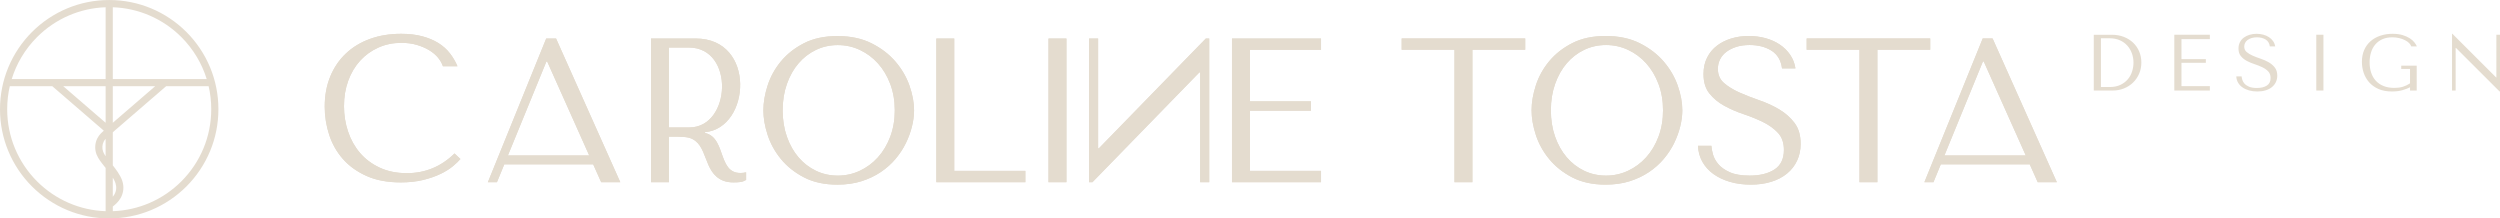 <?xml version="1.0" encoding="UTF-8" standalone="no"?><svg xmlns="http://www.w3.org/2000/svg" xmlns:xlink="http://www.w3.org/1999/xlink" clip-rule="evenodd" fill="#e4dccf" fill-rule="evenodd" height="1555" image-rendering="optimizeQuality" shape-rendering="geometricPrecision" text-rendering="geometricPrecision" viewBox="0 0 17796.33 1554.75" width="17796"><g fill-rule="nonzero"><g><path d="M3615.61 1106.42l578.72 0 -299.12 -668.77 -5.61 0c-107.2,261.38 -182.49,445.43 -274,668.77zm5154.32 -832.4l0 1022.65 633.83 0 0 -80.35 -506.23 0 0 -428.05 434.71 0 0 -67.2 -434.71 0 0 -366.68 506.23 0 0 -80.36 -633.83 0zm-952.92 0l0 781.6 5.61 0 761.2 -781.6 24.07 0 0 1022.65 -64.5 0 0 -781.58 -5.61 0 -761.19 781.58 -24.09 0 0 -1022.65 64.5 0zm-353.22 0l0 1022.65 127.6 0 0 -1022.65 -127.6 0zm-798.51 1022.65l0 -1022.65 127.6 0 0 942.3 506.23 0 0 80.35 -633.83 0zm-1231.21 -511.32c0,54.54 10.05,112.73 30.16,174.58 20.11,61.85 51.65,119.07 94.65,171.66 43.01,52.58 97.7,96.18 164.07,130.75 66.38,34.58 145.83,51.87 238.39,51.87 62.64,0 119.43,-8.03 170.38,-24.11 50.95,-16.07 96.76,-37.74 137.42,-65 40.67,-27.28 75.96,-58.69 105.87,-94.24 29.92,-35.55 54.46,-73.05 73.63,-112.49 19.15,-39.43 33.64,-79.12 43.46,-119.06 9.81,-39.94 14.73,-77.91 14.73,-113.95 0,-54.54 -10.76,-112.73 -32.25,-174.58 -21.5,-61.85 -54.69,-119.07 -99.57,-171.66 -44.87,-52.59 -101.66,-96.18 -170.37,-130.76 -68.72,-34.57 -149.81,-51.85 -243.3,-51.85 -92.56,0 -172.01,17.05 -238.39,51.14 -66.38,34.08 -121.06,77.17 -164.07,129.29 -43,52.1 -74.54,109.33 -94.65,171.66 -20.11,62.32 -30.16,121.24 -30.16,176.77zm137.43 0c0,-68.18 10.05,-130.76 30.15,-187.73 20.11,-56.98 47.68,-105.92 82.74,-146.82 35.05,-40.9 76.42,-72.81 124.1,-95.7 47.68,-22.89 99.56,-34.33 155.66,-34.33 55.15,0 107.27,11.44 156.35,34.33 49.08,22.89 92.09,54.79 129,95.7 36.94,40.9 66.15,89.84 87.65,146.82 21.5,56.97 32.25,119.55 32.25,187.73 0,68.17 -10.75,130.75 -32.25,187.73 -21.5,56.97 -50.72,105.92 -87.65,146.82 -36.91,40.9 -79.92,72.8 -129,95.69 -49.08,22.89 -101.2,34.33 -156.35,34.33 -56.1,0 -107.97,-11.44 -155.66,-34.33 -47.68,-22.89 -89.05,-54.78 -124.1,-95.69 -35.06,-40.9 -62.64,-89.85 -82.74,-146.82 -20.09,-56.98 -30.15,-119.56 -30.15,-187.73zm-937.1 -511.33l0 1022.65 127.59 0 0 -323.87 61.95 0c26.17,0 62.96,2.44 80.22,7.3 142.68,40.16 94.26,247.79 245.4,306.46 19.88,7.71 43.94,11.69 72,11.69 20.56,0 37.4,-0.99 50.48,-2.93 13.07,-1.94 26.18,-6.81 39.27,-14.61l0 -54.05c-213.42,44.43 -130.29,-244.48 -292.69,-280.16l0 -5.85c325.01,-29.52 364.83,-666.64 -65.91,-666.64l-318.31 0zm127.59 64.29l142.1 0c326.51,0 301.37,568.77 2.81,568.77l-144.91 0 0 -568.77zm-1526.47 753.96c-95.35,93.5 -208.47,140.25 -339.34,140.25 -72.92,0 -137.43,-13.15 -193.53,-39.45 -56.09,-26.3 -102.83,-61.36 -140.21,-105.19 -37.39,-43.82 -65.68,-94.48 -84.85,-151.93 -19.16,-57.46 -28.75,-117.36 -28.75,-179.7 0,-66.23 10.05,-126.87 30.15,-181.88 20.09,-55.03 48.39,-102.52 84.85,-142.45 36.45,-39.92 79.69,-71.1 129.71,-93.49 50.02,-22.4 104.47,-33.61 163.37,-33.61 40.2,0 76.9,4.88 110.08,14.61 33.19,9.74 62.64,22.4 88.35,37.99 25.71,15.59 46.74,33.37 63.1,53.32 16.35,19.97 27.82,40.18 34.35,60.63l103.77 0c-14.02,-33.11 -32.02,-63.8 -53.98,-92.03 -21.97,-28.25 -49.31,-52.61 -82.04,-73.06 -32.72,-20.44 -71.05,-36.52 -114.99,-48.21 -43.93,-11.68 -93.95,-17.52 -150.05,-17.52 -81.32,0 -155.41,12.17 -222.25,36.52 -66.84,24.35 -124.11,59.17 -171.78,104.46 -47.68,45.28 -84.62,99.82 -110.78,163.62 -26.18,63.8 -39.27,135.13 -39.27,214.03 0,68.18 10.52,134.65 31.56,199.42 21.03,64.78 53.52,122.25 97.46,172.39 43.93,50.16 100.04,90.58 168.28,121.26 68.23,30.68 149.57,46.02 243.99,46.02 59.83,0 113.35,-5.86 160.56,-17.54 47.2,-11.68 88.35,-26.05 123.41,-43.09 35.06,-17.05 64.27,-35.31 87.64,-54.79 23.37,-19.47 41.13,-36.52 53.3,-51.12l-42.09 -39.45zm987.16 77.51l-633.02 0 -52.02 126.9 -64.51 0 415.08 -1022.65 70.11 0 457.15 1022.65 -136.02 0 -56.77 -126.9z"/><path d="M10481.39 1296.67l0 -942.69 375.97 0 0 -80.39 -879.6 0 0 80.39 375.97 0 0 942.69 127.66 0zm3360.06 -190.33l578.96 0 -299.24 -669.05 -5.61 0c-107.25,261.5 -182.58,445.62 -274.12,669.05zm607.32 63.38l-633.28 0 -52.05 126.96 -64.54 0 415.25 -1023.08 70.14 0 457.34 1023.08 -136.08 0 -56.79 -126.96zm-1084.44 126.96l0 -942.69 375.97 0 0 -80.39 -879.6 0 0 80.39 375.97 0 0 942.69 127.66 0zm-1277.26 -258.71c1.86,41.91 12.4,79.91 31.56,114.01 19.19,34.09 45.59,63.09 78.8,86.96 33.19,23.87 72.47,42.39 117.37,55.54 44.9,13.15 94.23,19.74 147.54,19.74 54.47,0 103.35,-6.83 146.84,-20.46 43.71,-13.64 80.89,-33.13 111.75,-58.45 30.88,-25.34 54.95,-56.04 71.78,-92.09 16.83,-36.05 25.26,-76 25.26,-119.84 0,-60.41 -14.5,-109.86 -43.49,-148.34 -29.23,-38.49 -65.47,-70.64 -109.21,-96.46 -43.47,-25.82 -90.71,-47.5 -141.91,-65.04 -50.97,-17.54 -98.44,-36.05 -141.92,-55.54 -43.73,-19.48 -79.97,-41.9 -109.19,-67.23 -28.99,-25.34 -43.49,-58.95 -43.49,-100.85 0,-23.38 4.9,-45.3 14.73,-65.77 9.83,-20.46 24.31,-38.25 43.5,-53.35 19.4,-15.11 43.01,-27.29 71.07,-36.54 28.05,-9.25 60.32,-13.88 97.03,-13.88 60.79,0 112.71,13.4 155.25,40.19 42.55,26.8 67.57,68.94 75.06,126.42l95.63 0c-5.61,-36.05 -18.24,-68.45 -37.87,-97.19 -19.65,-28.75 -44.43,-53.1 -74.59,-73.07 -29.93,-19.97 -63.83,-35.07 -101.71,-45.32 -37.87,-10.23 -77.63,-15.34 -118.77,-15.34 -43.02,0 -84.18,5.85 -122.99,17.54 -38.82,11.69 -72.95,28.75 -102.4,51.16 -29.69,22.41 -53.08,50.66 -70.38,84.76 -17.3,34.1 -25.96,73.07 -25.96,116.93 0,57.48 14.03,103.76 42.09,138.84 28.07,35.07 63.36,64.31 105.93,87.69 42.54,23.38 88.61,43.35 138.17,59.92 49.57,16.57 95.64,35.33 138.18,56.26 42.57,20.95 77.86,46.53 105.92,76.74 28.05,30.21 42.09,70.64 42.09,121.3 0,63.34 -22.21,109.62 -66.63,138.85 -44.43,29.24 -103.59,43.85 -177.47,43.85 -58.92,0 -106.15,-8.04 -141.68,-24.11 -35.54,-16.09 -62.66,-35.32 -81.37,-57.75 -18.72,-22.4 -31.33,-45.54 -37.88,-69.41 -6.55,-23.87 -10.29,-44.1 -11.21,-60.66l-95.4 0zm-1184.6 -252.83c0,54.56 10.05,112.77 30.16,174.65 20.11,61.86 51.67,119.1 94.69,171.72 43.02,52.61 97.73,96.22 164.13,130.81 66.41,34.59 145.9,51.89 238.48,51.89 62.67,0 119.49,-8.04 170.47,-24.12 50.97,-16.07 96.79,-37.75 137.48,-65.04 40.68,-27.28 75.99,-58.7 105.91,-94.26 29.93,-35.57 54.48,-73.08 73.67,-112.54 19.16,-39.46 33.65,-79.16 43.47,-119.1 9.81,-39.96 14.73,-77.96 14.73,-114 0,-54.58 -10.75,-112.79 -32.25,-174.66 -21.53,-61.87 -54.72,-119.12 -99.62,-171.73 -44.88,-52.61 -101.7,-96.21 -170.44,-130.81 -68.74,-34.58 -149.87,-51.88 -243.41,-51.88 -92.58,0 -172.07,17.05 -238.48,51.15 -66.4,34.11 -121.11,77.22 -164.13,129.35 -43.02,52.13 -74.59,109.37 -94.69,171.73 -20.11,62.35 -30.16,121.3 -30.16,176.85zm137.48 0c0,-68.22 10.05,-130.82 30.16,-187.82 20.12,-56.98 47.71,-105.95 82.78,-146.87 35.06,-40.93 76.45,-72.84 124.15,-95.73 47.71,-22.9 99.61,-34.34 155.73,-34.34 55.16,0 107.31,11.44 156.42,34.34 49.08,22.89 92.11,54.81 129.05,95.73 36.95,40.92 66.17,89.89 87.68,146.87 21.52,57.01 32.27,119.61 32.27,187.82 0,68.19 -10.76,130.79 -32.27,187.8 -21.5,56.99 -50.73,105.95 -87.68,146.88 -36.94,40.92 -79.97,72.83 -129.05,95.73 -49.12,22.89 -101.26,34.34 -156.42,34.34 -56.12,0 -108.02,-11.45 -155.73,-34.34 -47.69,-22.9 -89.09,-54.82 -124.15,-95.73 -35.07,-40.93 -62.66,-89.89 -82.78,-146.88 -20.11,-57.01 -30.16,-119.61 -30.16,-187.8z"/></g><g><path d="M3615.61 1106.42l578.72 0 -299.12 -668.77 -5.61 0c-107.2,261.38 -182.49,445.43 -274,668.77zm5154.32 -832.4l0 1022.65 633.83 0 0 -80.35 -506.23 0 0 -428.05 434.71 0 0 -67.2 -434.71 0 0 -366.68 506.23 0 0 -80.36 -633.83 0zm-952.92 0l0 781.6 5.61 0 761.2 -781.6 24.07 0 0 1022.65 -64.5 0 0 -781.58 -5.61 0 -761.19 781.58 -24.09 0 0 -1022.65 64.5 0zm-353.22 0l0 1022.65 127.6 0 0 -1022.65 -127.6 0zm-798.51 1022.65l0 -1022.65 127.6 0 0 942.3 506.23 0 0 80.35 -633.83 0zm-1231.21 -511.32c0,54.54 10.05,112.73 30.16,174.58 20.11,61.85 51.65,119.07 94.65,171.66 43.01,52.58 97.7,96.18 164.07,130.75 66.38,34.58 145.83,51.87 238.39,51.87 62.64,0 119.43,-8.03 170.38,-24.11 50.95,-16.07 96.76,-37.74 137.42,-65 40.67,-27.28 75.96,-58.69 105.87,-94.24 29.92,-35.55 54.46,-73.05 73.63,-112.49 19.15,-39.43 33.64,-79.12 43.46,-119.06 9.81,-39.94 14.73,-77.91 14.73,-113.95 0,-54.54 -10.76,-112.73 -32.25,-174.58 -21.5,-61.85 -54.69,-119.07 -99.57,-171.66 -44.87,-52.59 -101.66,-96.18 -170.37,-130.76 -68.72,-34.57 -149.81,-51.85 -243.3,-51.85 -92.56,0 -172.01,17.05 -238.39,51.14 -66.38,34.08 -121.06,77.17 -164.07,129.29 -43,52.1 -74.54,109.33 -94.65,171.66 -20.11,62.32 -30.16,121.24 -30.16,176.77zm137.43 0c0,-68.18 10.05,-130.76 30.15,-187.73 20.11,-56.98 47.68,-105.92 82.74,-146.82 35.05,-40.9 76.42,-72.81 124.1,-95.7 47.68,-22.89 99.56,-34.33 155.66,-34.33 55.15,0 107.27,11.44 156.35,34.33 49.08,22.89 92.09,54.79 129,95.7 36.94,40.9 66.15,89.84 87.65,146.82 21.5,56.97 32.25,119.55 32.25,187.73 0,68.17 -10.75,130.75 -32.25,187.73 -21.5,56.97 -50.72,105.92 -87.65,146.82 -36.91,40.9 -79.92,72.8 -129,95.69 -49.08,22.89 -101.2,34.33 -156.35,34.33 -56.1,0 -107.97,-11.44 -155.66,-34.33 -47.68,-22.89 -89.05,-54.78 -124.1,-95.69 -35.06,-40.9 -62.64,-89.85 -82.74,-146.82 -20.09,-56.98 -30.15,-119.56 -30.15,-187.73zm-937.1 -511.33l0 1022.65 127.59 0 0 -323.87 61.95 0c26.17,0 62.96,2.44 80.22,7.3 142.68,40.16 94.26,247.79 245.4,306.46 19.88,7.71 43.94,11.69 72,11.69 20.56,0 37.4,-0.99 50.48,-2.93 13.07,-1.94 26.18,-6.81 39.27,-14.61l0 -54.05c-213.42,44.43 -130.29,-244.48 -292.69,-280.16l0 -5.85c325.01,-29.52 364.83,-666.64 -65.91,-666.64l-318.31 0zm127.59 64.29l142.1 0c326.51,0 301.37,568.77 2.81,568.77l-144.91 0 0 -568.77zm-1526.47 753.96c-95.35,93.5 -208.47,140.25 -339.34,140.25 -72.92,0 -137.43,-13.15 -193.53,-39.45 -56.09,-26.3 -102.83,-61.36 -140.21,-105.19 -37.39,-43.82 -65.68,-94.48 -84.85,-151.93 -19.16,-57.46 -28.75,-117.36 -28.75,-179.7 0,-66.23 10.05,-126.87 30.15,-181.88 20.09,-55.03 48.39,-102.52 84.85,-142.45 36.45,-39.92 79.69,-71.1 129.71,-93.49 50.02,-22.4 104.47,-33.61 163.37,-33.61 40.2,0 76.9,4.88 110.08,14.61 33.19,9.74 62.64,22.4 88.35,37.99 25.71,15.59 46.74,33.37 63.1,53.32 16.35,19.97 27.82,40.18 34.35,60.63l103.77 0c-14.02,-33.11 -32.02,-63.8 -53.98,-92.03 -21.97,-28.25 -49.31,-52.61 -82.04,-73.06 -32.72,-20.44 -71.05,-36.52 -114.99,-48.21 -43.93,-11.68 -93.95,-17.52 -150.05,-17.52 -81.32,0 -155.41,12.17 -222.25,36.52 -66.84,24.35 -124.11,59.17 -171.78,104.46 -47.68,45.28 -84.62,99.82 -110.78,163.62 -26.18,63.8 -39.27,135.13 -39.27,214.03 0,68.18 10.52,134.65 31.56,199.42 21.03,64.78 53.52,122.25 97.46,172.39 43.93,50.16 100.04,90.58 168.28,121.26 68.23,30.68 149.57,46.02 243.99,46.02 59.83,0 113.35,-5.86 160.56,-17.54 47.2,-11.68 88.35,-26.05 123.41,-43.09 35.06,-17.05 64.27,-35.31 87.64,-54.79 23.37,-19.47 41.13,-36.52 53.3,-51.12l-42.09 -39.45zm987.16 77.51l-633.02 0 -52.02 126.9 -64.51 0 415.08 -1022.65 70.11 0 457.15 1022.65 -136.02 0 -56.77 -126.9z"/><path d="M10481.39 1296.67l0 -942.69 375.97 0 0 -80.39 -879.6 0 0 80.39 375.97 0 0 942.69 127.66 0zm3360.06 -190.33l578.96 0 -299.24 -669.05 -5.61 0c-107.25,261.5 -182.58,445.62 -274.12,669.05zm607.32 63.38l-633.28 0 -52.05 126.96 -64.54 0 415.25 -1023.08 70.14 0 457.34 1023.08 -136.08 0 -56.79 -126.96zm-1084.44 126.96l0 -942.69 375.97 0 0 -80.39 -879.6 0 0 80.39 375.97 0 0 942.69 127.66 0zm-1277.26 -258.71c1.86,41.91 12.4,79.91 31.56,114.01 19.19,34.09 45.59,63.09 78.8,86.96 33.19,23.87 72.47,42.39 117.37,55.54 44.9,13.15 94.23,19.74 147.54,19.74 54.47,0 103.35,-6.83 146.84,-20.46 43.71,-13.64 80.89,-33.13 111.75,-58.45 30.88,-25.34 54.95,-56.04 71.78,-92.09 16.83,-36.05 25.26,-76 25.26,-119.84 0,-60.41 -14.5,-109.86 -43.49,-148.34 -29.23,-38.49 -65.47,-70.64 -109.21,-96.46 -43.47,-25.82 -90.71,-47.5 -141.91,-65.04 -50.97,-17.54 -98.44,-36.05 -141.92,-55.54 -43.73,-19.48 -79.97,-41.9 -109.19,-67.23 -28.99,-25.34 -43.49,-58.95 -43.49,-100.85 0,-23.38 4.9,-45.3 14.73,-65.77 9.83,-20.46 24.31,-38.25 43.5,-53.35 19.4,-15.11 43.01,-27.29 71.07,-36.54 28.05,-9.25 60.32,-13.88 97.03,-13.88 60.79,0 112.71,13.4 155.25,40.19 42.55,26.8 67.57,68.94 75.06,126.42l95.63 0c-5.61,-36.05 -18.24,-68.45 -37.87,-97.19 -19.65,-28.75 -44.43,-53.1 -74.59,-73.07 -29.93,-19.97 -63.83,-35.07 -101.71,-45.32 -37.87,-10.23 -77.63,-15.34 -118.77,-15.34 -43.02,0 -84.18,5.85 -122.99,17.54 -38.82,11.69 -72.95,28.75 -102.4,51.16 -29.69,22.41 -53.08,50.66 -70.38,84.76 -17.3,34.1 -25.96,73.07 -25.96,116.93 0,57.48 14.03,103.76 42.09,138.84 28.07,35.07 63.36,64.31 105.93,87.69 42.54,23.38 88.61,43.35 138.17,59.92 49.57,16.57 95.64,35.33 138.18,56.26 42.57,20.95 77.86,46.53 105.92,76.74 28.05,30.21 42.09,70.64 42.09,121.3 0,63.34 -22.21,109.62 -66.63,138.85 -44.43,29.24 -103.59,43.85 -177.47,43.85 -58.92,0 -106.15,-8.04 -141.68,-24.11 -35.54,-16.09 -62.66,-35.32 -81.37,-57.75 -18.72,-22.4 -31.33,-45.54 -37.88,-69.41 -6.55,-23.87 -10.29,-44.1 -11.21,-60.66l-95.4 0zm-1184.6 -252.83c0,54.56 10.05,112.77 30.16,174.65 20.11,61.86 51.67,119.1 94.69,171.72 43.02,52.61 97.73,96.22 164.13,130.81 66.41,34.59 145.9,51.89 238.48,51.89 62.67,0 119.49,-8.04 170.47,-24.12 50.97,-16.07 96.79,-37.75 137.48,-65.04 40.68,-27.28 75.99,-58.7 105.91,-94.26 29.93,-35.57 54.48,-73.08 73.67,-112.54 19.16,-39.46 33.65,-79.16 43.47,-119.1 9.81,-39.96 14.73,-77.96 14.73,-114 0,-54.58 -10.75,-112.79 -32.25,-174.66 -21.53,-61.87 -54.72,-119.12 -99.62,-171.73 -44.88,-52.61 -101.7,-96.21 -170.44,-130.81 -68.74,-34.58 -149.87,-51.88 -243.41,-51.88 -92.58,0 -172.07,17.05 -238.48,51.15 -66.4,34.11 -121.11,77.22 -164.13,129.35 -43.02,52.13 -74.59,109.37 -94.69,171.73 -20.11,62.35 -30.16,121.3 -30.16,176.85zm137.48 0c0,-68.22 10.05,-130.82 30.16,-187.82 20.12,-56.98 47.71,-105.95 82.78,-146.87 35.06,-40.93 76.45,-72.84 124.15,-95.73 47.71,-22.9 99.61,-34.34 155.73,-34.34 55.16,0 107.31,11.44 156.42,34.34 49.08,22.89 92.11,54.81 129.05,95.73 36.95,40.92 66.17,89.89 87.68,146.87 21.52,57.01 32.27,119.61 32.27,187.82 0,68.19 -10.76,130.79 -32.27,187.8 -21.5,56.99 -50.73,105.95 -87.68,146.88 -36.94,40.92 -79.97,72.83 -129.05,95.73 -49.12,22.89 -101.26,34.34 -156.42,34.34 -56.12,0 -108.02,-11.45 -155.73,-34.34 -47.69,-22.9 -89.09,-54.82 -124.15,-95.73 -35.07,-40.93 -62.66,-89.89 -82.78,-146.88 -20.11,-57.01 -30.16,-119.61 -30.16,-187.8z"/></g><path d="M14904.61 644.31l0 -396.95 128.75 0c30.97,0 59.34,5 85.08,15.01 25.75,10.03 47.86,23.82 66.33,41.41 18.48,17.58 32.85,38.45 43.1,62.66 10.27,24.19 15.4,50.28 15.4,78.26 0,29.11 -5.32,55.85 -15.96,80.23 -10.63,24.38 -25.19,45.46 -43.65,63.23 -18.48,17.76 -40.03,31.57 -64.66,41.39 -24.62,9.84 -50.95,14.75 -78.93,14.75l-135.47 0zm50.95 -24.96l61.38 0c30.6,0 56.54,-5.2 77.91,-15.59 21.46,-10.4 38.98,-23.92 52.8,-40.55 13.81,-16.64 23.79,-35.26 30.13,-55.86 6.35,-20.61 9.51,-41.12 9.51,-61.54 0,-22.68 -3.73,-44.51 -11.19,-65.49 -7.47,-20.98 -18.29,-39.51 -32.66,-55.57 -14.27,-16.07 -32.09,-28.83 -53.28,-38.29 -21.27,-9.44 -45.61,-14.16 -73.24,-14.16l-61.38 0 0 347.04zm522.36 -371.99l0 396.95 253.02 0 0 -31.2 -202.07 0 0 -166.15 173.52 0 0 -26.08 -173.52 0 0 -142.34 202.07 0 0 -31.17 -253.02 0zm441.19 296.58c0.75,16.26 4.95,31 12.6,44.23 7.65,13.23 18.21,24.48 31.45,33.74 13.24,9.26 28.92,16.44 46.83,21.54 17.91,5.1 37.59,7.66 58.86,7.66 21.74,0 41.24,-2.64 58.6,-7.95 17.44,-5.28 32.29,-12.85 44.6,-22.68 12.31,-9.83 21.92,-21.74 28.64,-35.73 6.72,-13.99 10.08,-29.48 10.08,-46.5 0,-23.44 -5.79,-42.63 -17.36,-57.56 -11.65,-14.93 -26.12,-27.41 -43.57,-37.43 -17.36,-10.02 -36.19,-18.43 -56.62,-25.23 -20.33,-6.8 -39.28,-14 -56.64,-21.55 -17.44,-7.55 -31.9,-16.26 -43.57,-26.08 -11.57,-9.83 -17.34,-22.87 -17.34,-39.14 0,-9.07 1.96,-17.57 5.87,-25.51 3.92,-7.95 9.71,-14.85 17.36,-20.7 7.75,-5.86 17.17,-10.58 28.37,-14.18 11.2,-3.6 24.07,-5.39 38.72,-5.39 24.25,0 44.96,5.2 61.94,15.6 16.97,10.4 26.97,26.74 29.94,49.06l38.17 0c-2.24,-13.99 -7.28,-26.56 -15.11,-37.71 -7.84,-11.15 -17.74,-20.61 -29.76,-28.35 -11.94,-7.76 -25.47,-13.61 -40.59,-17.58 -15.11,-3.97 -30.97,-5.95 -47.4,-5.95 -17.15,0 -33.58,2.27 -49.07,6.81 -15.48,4.53 -29.11,11.14 -40.87,19.84 -11.85,8.69 -21.17,19.65 -28.08,32.88 -6.9,13.23 -10.35,28.35 -10.35,45.38 0,22.29 5.61,40.26 16.79,53.87 11.2,13.6 25.28,24.95 42.26,34.02 16.99,9.07 35.36,16.82 55.14,23.25 19.78,6.43 38.17,13.71 55.14,21.83 16.99,8.13 31.07,18.06 42.27,29.78 11.19,11.71 16.78,27.41 16.78,47.07 0,24.56 -8.86,42.52 -26.58,53.86 -17.73,11.34 -41.33,17.01 -70.81,17.01 -23.5,0 -42.35,-3.12 -56.53,-9.35 -14.19,-6.24 -25.01,-13.71 -32.48,-22.4 -7.46,-8.7 -12.5,-17.68 -15.11,-26.93 -2.62,-9.28 -4.11,-17.12 -4.48,-23.54l-38.07 0zm569.4 -296.58l0 396.95 50.95 0 0 -396.95 -50.95 0zm714.93 220.01l-110.28 0 0 23.25 62.7 0 0 102.64c-16.79,10.96 -34.06,19.09 -51.59,24.38 -17.55,5.3 -37.61,7.94 -59.99,7.94 -29.57,0 -55.32,-4.53 -77.43,-13.6 -22.02,-9.08 -40.4,-21.65 -54.95,-37.71 -14.55,-16.08 -25.56,-35.17 -32.84,-57.28 -7.28,-22.11 -10.93,-46.4 -10.93,-72.87 0,-26.08 3.47,-50.1 10.36,-72.02 6.91,-21.92 17.26,-40.83 31.07,-56.71 13.81,-15.87 30.68,-28.16 50.66,-36.86 19.96,-8.69 43.2,-13.04 69.69,-13.04 17.55,0 33.96,1.9 49.26,5.68 15.3,3.78 28.93,8.69 40.87,14.74 11.94,6.05 21.73,12.96 29.38,20.7 7.66,7.75 12.6,15.59 14.83,23.54l40.31 0c-3.36,-8.32 -9.05,-17.68 -17.07,-28.08 -8.02,-10.4 -18.95,-20.13 -32.75,-29.2 -13.81,-9.07 -30.88,-16.72 -51.22,-22.96 -20.33,-6.24 -44.31,-9.36 -71.92,-9.36 -31.72,0 -60.93,4.53 -87.61,13.6 -26.69,9.08 -49.73,22.13 -69.14,39.14 -19.4,17.01 -34.51,37.9 -45.34,62.66 -10.82,24.77 -16.23,52.83 -16.23,84.21 0,26.85 4.21,52.83 12.6,77.97 8.39,25.14 21.36,47.63 38.71,67.48 17.36,19.85 39.57,35.73 66.44,47.65 26.97,11.91 59.06,17.86 96.46,17.86 27.98,0 52.91,-3.12 74.55,-9.36 21.64,-6.24 39.64,-13.14 53.83,-20.69l0 23.25 47.59 0 0 -176.93zm567.14 -220.01l0 303.38 -2.24 0 -310.68 -310.19 -2.8 0 0 403.76 25.75 0 0 -303.39 2.25 0 310.67 310.19 2.8 0 0 -403.75 -25.75 0z"/><path d="M777.38 0c105.25,0 205.66,20.94 297.26,58.88 95.17,39.42 180.78,97.16 252.43,168.81 71.65,71.65 129.38,157.26 168.81,252.43 37.94,91.6 58.88,192.01 58.88,297.26 0,105.25 -20.94,205.66 -58.88,297.26 -39.42,95.17 -97.16,180.78 -168.81,252.43 -71.65,71.65 -157.26,129.38 -252.43,168.81 -91.6,37.94 -192.01,58.88 -297.26,58.88 -105.25,0 -205.66,-20.94 -297.26,-58.88 -95.17,-39.42 -180.78,-97.16 -252.43,-168.81 -71.65,-71.65 -129.38,-157.26 -168.81,-252.43 -37.94,-91.6 -58.88,-192.01 -58.88,-297.26 0,-105.25 20.94,-205.66 58.88,-297.26 39.42,-95.17 97.16,-180.78 168.81,-252.43 71.65,-71.65 157.26,-129.38 252.43,-168.81 91.6,-37.94 192.01,-58.88 297.26,-58.88zm36.53 931.72l-6.63 6.13 -4.33 3.99 0 235.37c5.99,7.54 11.95,15.19 17.66,22.82 6.22,8.32 12.32,16.87 18.13,25.62 6.93,10.46 13.33,21.07 18.84,31.74 5.56,10.77 10.21,21.59 13.59,32.35 3.24,10.3 5.31,20.5 6.34,30.51 1.1,10.55 1.03,20.85 -0.01,30.78 -1.11,10.6 -3.32,20.76 -6.43,30.36 -3.3,10.21 -7.57,19.74 -12.56,28.45 -7.59,13.24 -16.7,24.54 -26.68,34.71 -9.06,9.23 -18.85,17.52 -28.87,25.51l0 33.16c92.35,-3.19 180.35,-23.64 260.88,-58.25 85.38,-36.67 162.33,-89.27 227.09,-154.04 66.99,-66.99 120.94,-146.95 157.74,-235.78 35.42,-85.54 54.97,-179.35 54.97,-277.76 0,-28.82 -1.67,-57.21 -4.92,-85.07 -3.11,-26.64 -7.67,-52.88 -13.61,-78.63l-302.7 0 -368.49 318.04zm-62.1 56.43c-0.96,1.09 -1.9,2.2 -2.83,3.35 -4.21,5.14 -8.01,10.72 -11.03,16.79 -2.52,5.07 -4.61,10.61 -6.16,16.5 -1.49,5.67 -2.49,11.63 -2.86,17.76 -0.37,5.9 -0.19,11.92 0.62,17.95 0.77,5.73 2.1,11.48 4.08,17.15l0.37 1.08 0 0.05c2.71,7.51 6.6,15.14 11.34,22.96 2.01,3.31 4.17,6.65 6.47,10.02l0 -123.61zm51.14 412.28l1.29 -1.57c3.65,-4.49 6.99,-9.28 9.92,-14.39 3.35,-5.86 6.2,-12.17 8.37,-18.83 2.06,-6.32 3.53,-12.96 4.24,-19.83 0.68,-6.55 0.72,-13.39 -0.02,-20.42 -0.69,-6.63 -2.1,-13.48 -4.3,-20.49 -2.57,-8.14 -6.2,-16.51 -10.63,-24.97 -2.67,-5.13 -5.65,-10.34 -8.87,-15.58l0 136.07zm-51.14 -205.43l-4.2 -5.19c-25.26,-31.16 -47.89,-59.07 -60.01,-89.79l-0.14 0.05 -1.96 -5.64c-3.13,-9.01 -5.25,-18.07 -6.48,-27.04 -1.29,-9.44 -1.58,-18.78 -1.03,-27.83 0.6,-9.62 2.15,-18.96 4.48,-27.83 2.45,-9.25 5.75,-17.99 9.73,-26.01 6.98,-14.05 15.78,-25.56 24.9,-35.3 7.45,-7.95 14.91,-14.56 21.77,-20.42l-366.51 -316.33 -302.7 0c-5.94,25.75 -10.51,51.99 -13.61,78.63 -3.25,27.86 -4.92,56.25 -4.92,85.07 0,98.41 19.56,192.22 54.97,277.76 36.79,88.83 90.75,168.79 157.74,235.78 64.76,64.78 141.71,117.37 227.09,154.04 80.53,34.61 168.53,55.06 260.88,58.25l0 -308.21zm-301.44 -581.33l301.44 260.18 0 -260.18 -301.44 0zm352.58 260.18l301.44 -260.18 -301.44 0 0 260.18zm-719.55 -311.3l668.41 0 0 -511.01c-92.35,3.19 -180.35,23.64 -260.88,58.25 -85.38,36.67 -162.33,89.27 -227.09,154.04 -42.57,42.57 -79.86,90.34 -110.81,142.28 -29.03,48.73 -52.54,101.17 -69.63,156.43zm719.55 0l668.41 0c-17.09,-55.26 -40.59,-107.7 -69.63,-156.43 -30.95,-51.94 -68.24,-99.72 -110.81,-142.28 -64.76,-64.78 -141.71,-117.37 -227.09,-154.04 -80.53,-34.61 -168.53,-55.06 -260.88,-58.25l0 511.01z"/></g></svg>